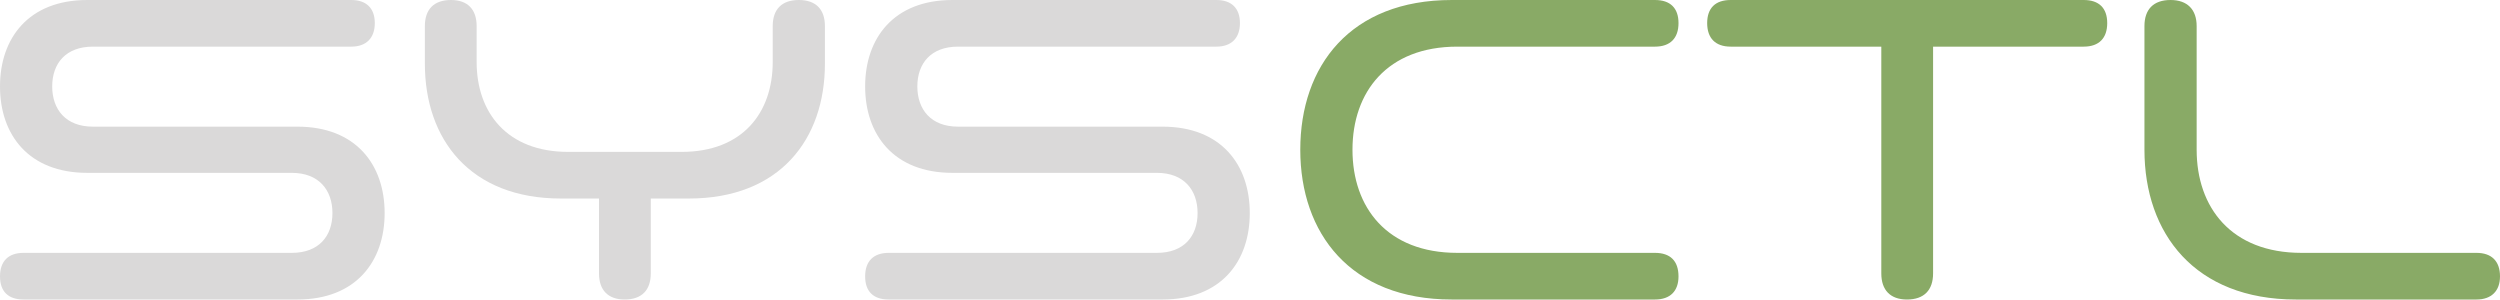 <?xml version="1.0" encoding="utf-8"?>
<!-- Generator: Adobe Illustrator 17.0.0, SVG Export Plug-In . SVG Version: 6.00 Build 0)  -->
<!DOCTYPE svg PUBLIC "-//W3C//DTD SVG 1.1//EN" "http://www.w3.org/Graphics/SVG/1.1/DTD/svg11.dtd">
<svg version="1.1" id="Layer_1" xmlns="http://www.w3.org/2000/svg" xmlns:xlink="http://www.w3.org/1999/xlink" x="0px" y="0px"
	 width="1501.067px" height="179.829px" viewBox="0 0 1501.067 179.829" enable-background="new 0 0 1501.067 179.829"
	 xml:space="preserve">
<path fill="#DAD9D9" d="M0,51.894C0,22.865,17.212,0,52.407,0h158.505c8.991,0,14.129,4.881,14.129,13.873
	c0,8.991-5.138,14.129-14.129,14.129H55.747c-16.184,0-24.405,10.02-24.405,23.892s8.221,24.148,24.405,24.148h122.797
	c35.195,0,52.407,22.863,52.407,51.893s-17.212,51.894-52.407,51.894H14.13c-9.248,0-14.129-4.881-14.129-13.872
	c0-8.992,4.881-14.13,14.129-14.13h161.075c16.184,0,24.405-10.019,24.405-23.892c0-13.872-8.221-24.147-24.405-24.147H52.407
	C17.213,103.788,0,80.923,0,51.894z"/>
<path fill="#DAD9D9" d="M463.961,15.671C463.961,5.652,469.356,0,479.631,0c10.276,0,15.671,5.652,15.671,15.671v22.607
	c0,45.214-26.974,80.922-81.693,80.922h-22.864v44.957c0,10.02-5.395,15.671-15.671,15.671c-10.019,0-15.414-5.651-15.414-15.671
	V119.2h-22.864c-54.719,0-81.693-35.708-81.693-80.922V15.671C255.103,5.652,260.498,0,270.774,0
	c10.019,0,15.413,5.652,15.413,15.671V37.25c0,30.314,18.24,53.948,54.976,53.948h68.079c36.736,0,54.719-23.634,54.719-53.948
	V15.671z"/>
<path fill="#DAD9D9" d="M519.454,51.894C519.454,22.865,536.666,0,571.86,0h158.506c8.991,0,14.129,4.881,14.129,13.873
	c0,8.991-5.138,14.129-14.129,14.129H575.2c-16.185,0-24.405,10.02-24.405,23.892s8.221,24.148,24.405,24.148h122.797
	c35.195,0,52.407,22.863,52.407,51.893s-17.212,51.894-52.407,51.894H533.583c-9.248,0-14.129-4.881-14.129-13.872
	c0-8.992,4.881-14.13,14.129-14.13h161.074c16.185,0,24.405-10.019,24.405-23.892c0-13.872-8.221-24.147-24.405-24.147H571.86
	C536.666,103.788,519.454,80.923,519.454,51.894z"/>
<path fill="#89AA66" d="M812.063,89.915c0,34.682,20.809,61.912,62.94,61.912h118.686c9.249,0,14.13,4.881,14.13,14.13
	c0,8.734-4.881,13.872-14.13,13.872H871.664c-60.885,0-90.941-39.819-90.941-89.914c0-50.352,30.057-89.914,90.941-89.914h122.025
	c9.249,0,14.13,4.881,14.13,13.873c0,8.991-4.881,14.129-14.13,14.129H875.004C832.872,28.002,812.063,55.234,812.063,89.915z"/>
<path fill="#89AA66" d="M1160.675,28.002v136.155c0,10.02-5.395,15.671-15.671,15.671c-10.019,0-15.413-5.651-15.413-15.671V28.002
	h-90.428c-9.249,0-14.13-5.138-14.13-14.129c0-8.992,4.881-13.873,14.13-13.873h211.94c9.248,0,14.13,4.881,14.13,13.873
	c0,8.991-4.882,14.129-14.13,14.129H1160.675z"/>
<path fill="#89AA66" d="M1287.585,89.915V15.671c0-10.019,5.396-15.671,15.671-15.671c10.02,0,15.671,5.652,15.671,15.671v74.243
	c0,34.682,20.809,61.912,62.94,61.912h105.071c8.992,0,14.129,4.881,14.129,14.13c0,8.734-5.137,13.872-14.129,13.872h-108.411
	C1317.899,179.829,1287.585,140.266,1287.585,89.915z"/>
</svg>
